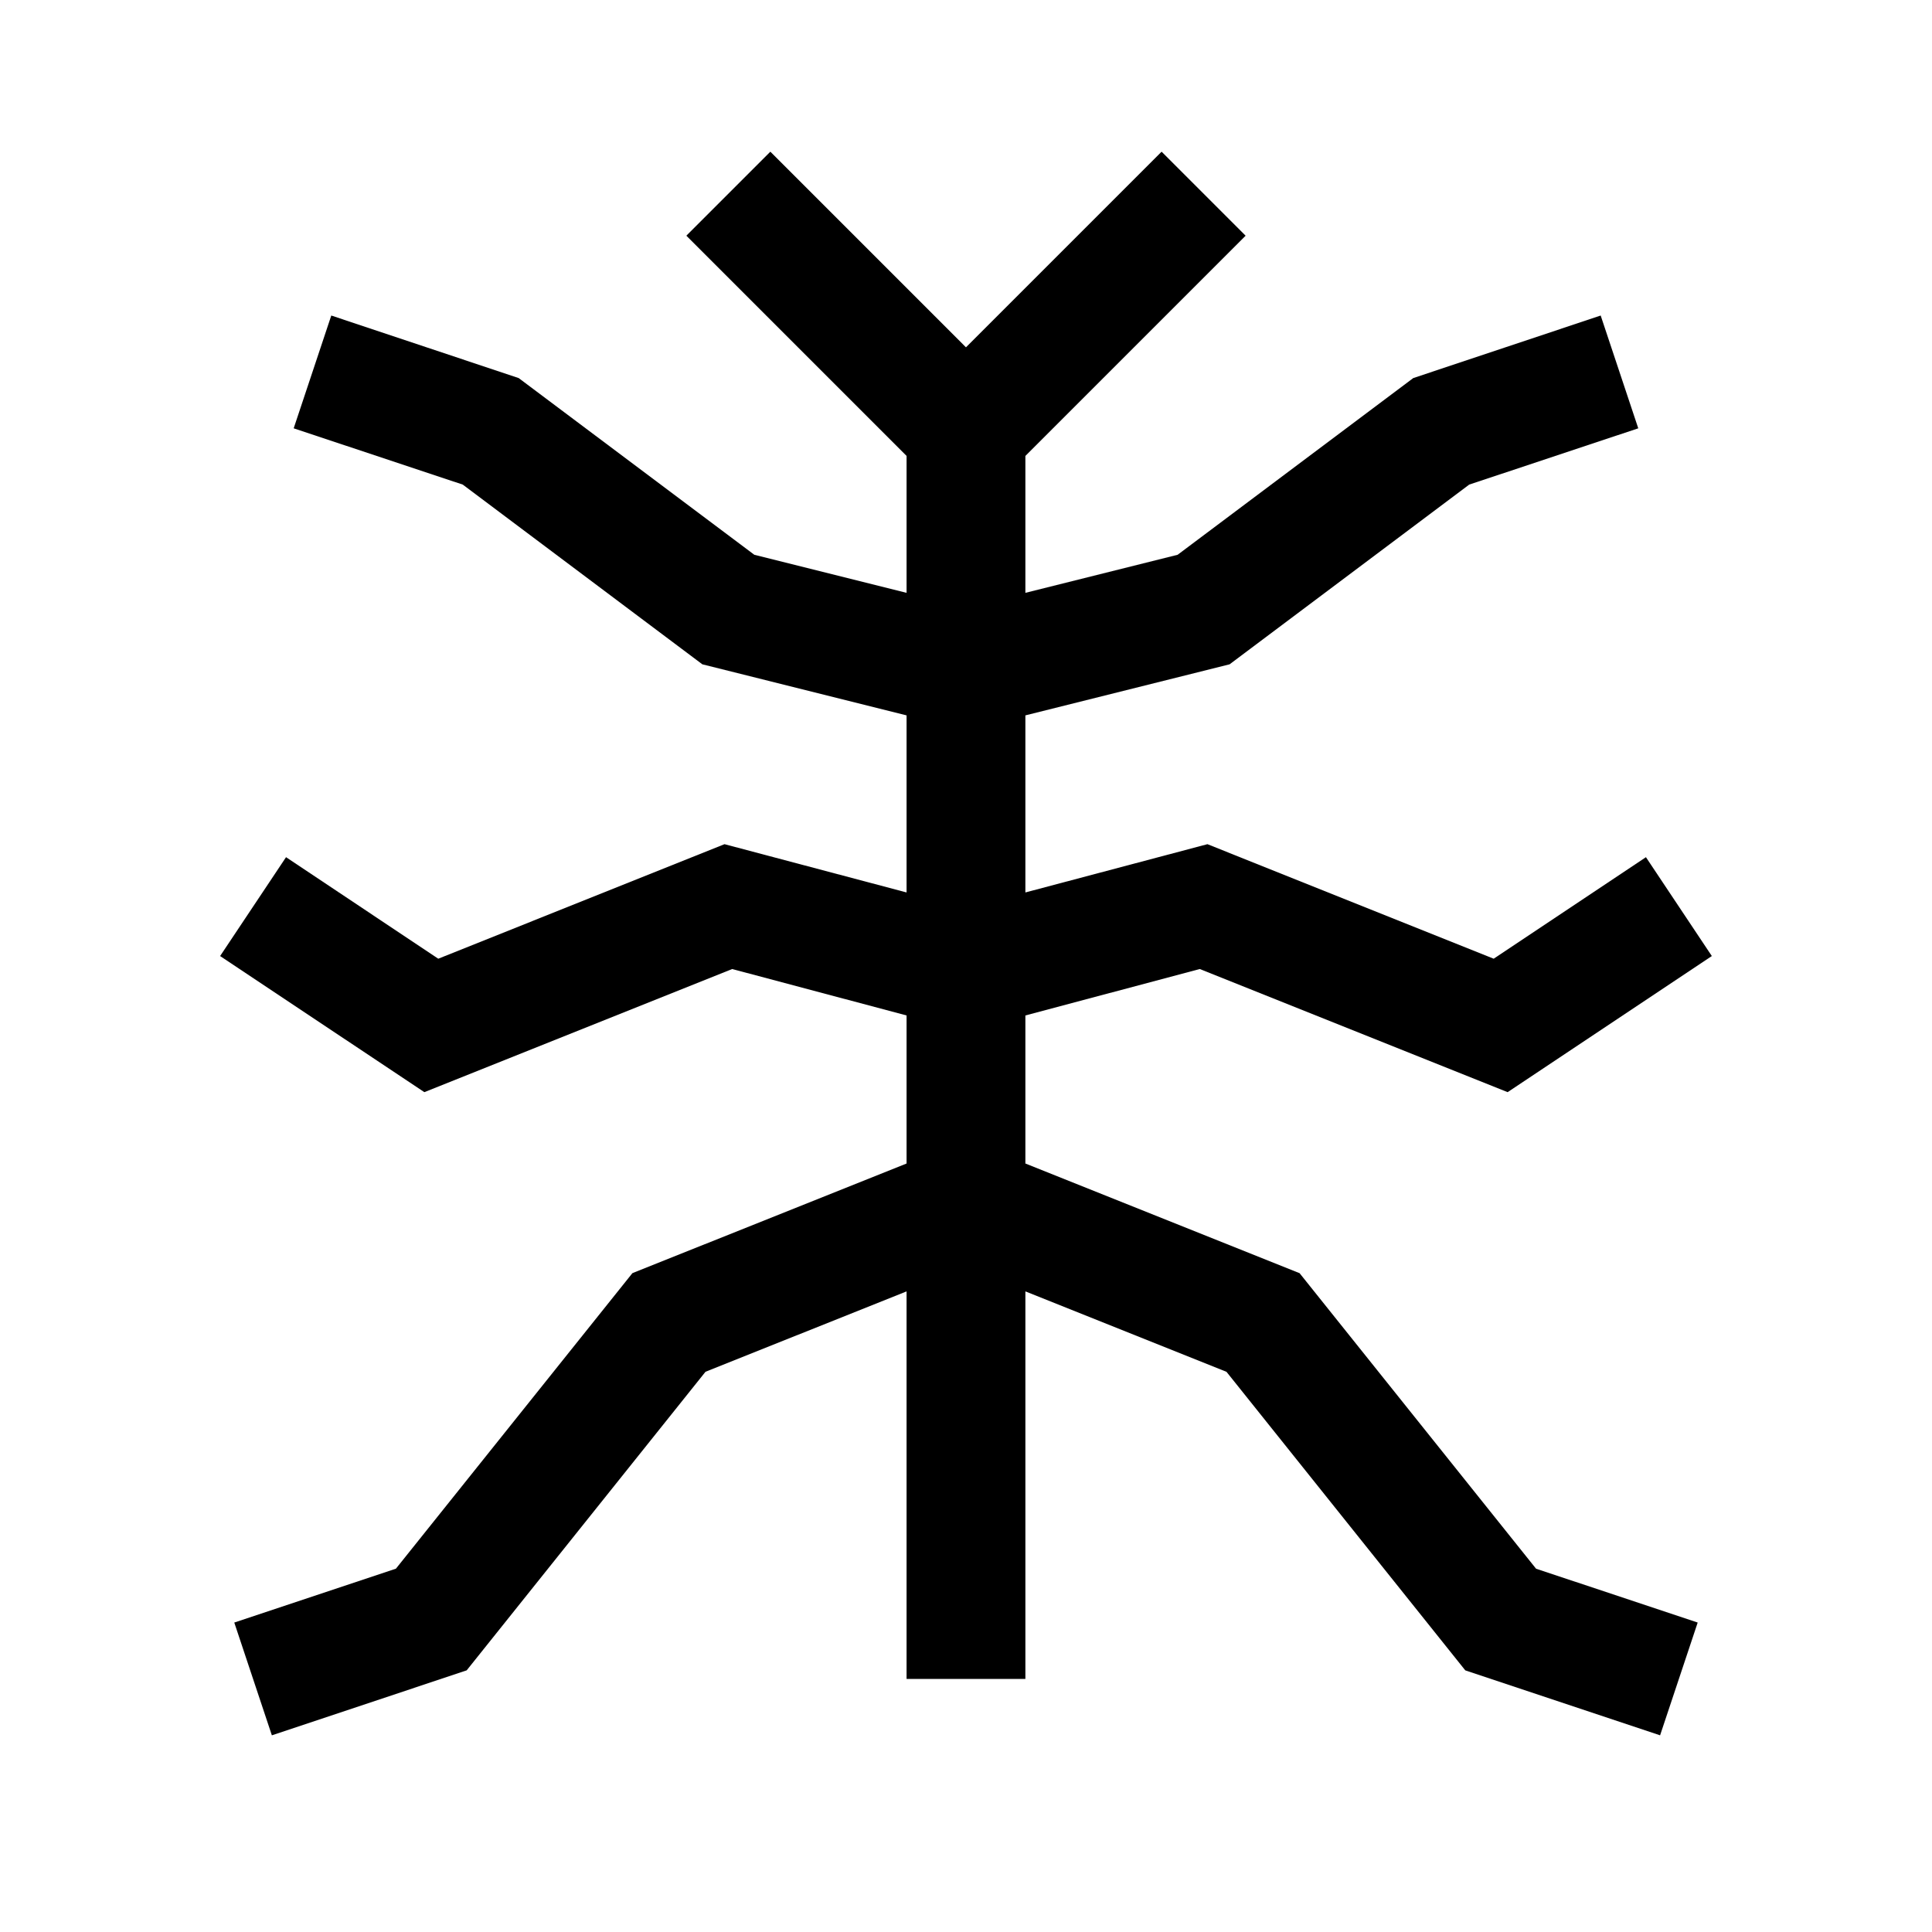 <?xml version="1.0" encoding="UTF-8"?>
<!-- Uploaded to: ICON Repo, www.iconrepo.com, Generator: ICON Repo Mixer Tools -->
<svg fill="#000000" width="800px" height="800px" version="1.1" viewBox="144 144 512 512" xmlns="http://www.w3.org/2000/svg">
 <path d="m348.15 184.2-22.262 22.262 58.363 58.363v36.285l-40.344-10.086-62.453-46.832-49.66-16.574-9.965 29.891 44.805 14.914 63.496 47.629 54.121 13.531v46.926l-48.246-12.793-75.859 30.352-40.344-26.906-17.469 26.199 54.121 36.07 81.578-32.629 46.219 12.301v39.238l-72.66 29.059-62.672 78.32-42.832 14.27 9.961 29.887 51.629-17.219 63.285-79.121 53.289-21.309v102.7h31.488v-102.7l53.289 21.309 63.285 79.121 51.629 17.219 9.965-29.887-42.836-14.27-62.668-78.32-72.664-29.059v-39.238l46.219-12.301 81.578 32.629 54.121-36.07-17.465-26.199-40.344 26.906-75.863-30.352-48.246 12.793v-46.926l54.121-13.531 63.5-47.629 44.801-14.914-9.961-29.891-49.664 16.574-62.453 46.832-40.344 10.086v-36.285l58.363-58.363-22.262-22.262-51.844 51.844z"/>
</svg>